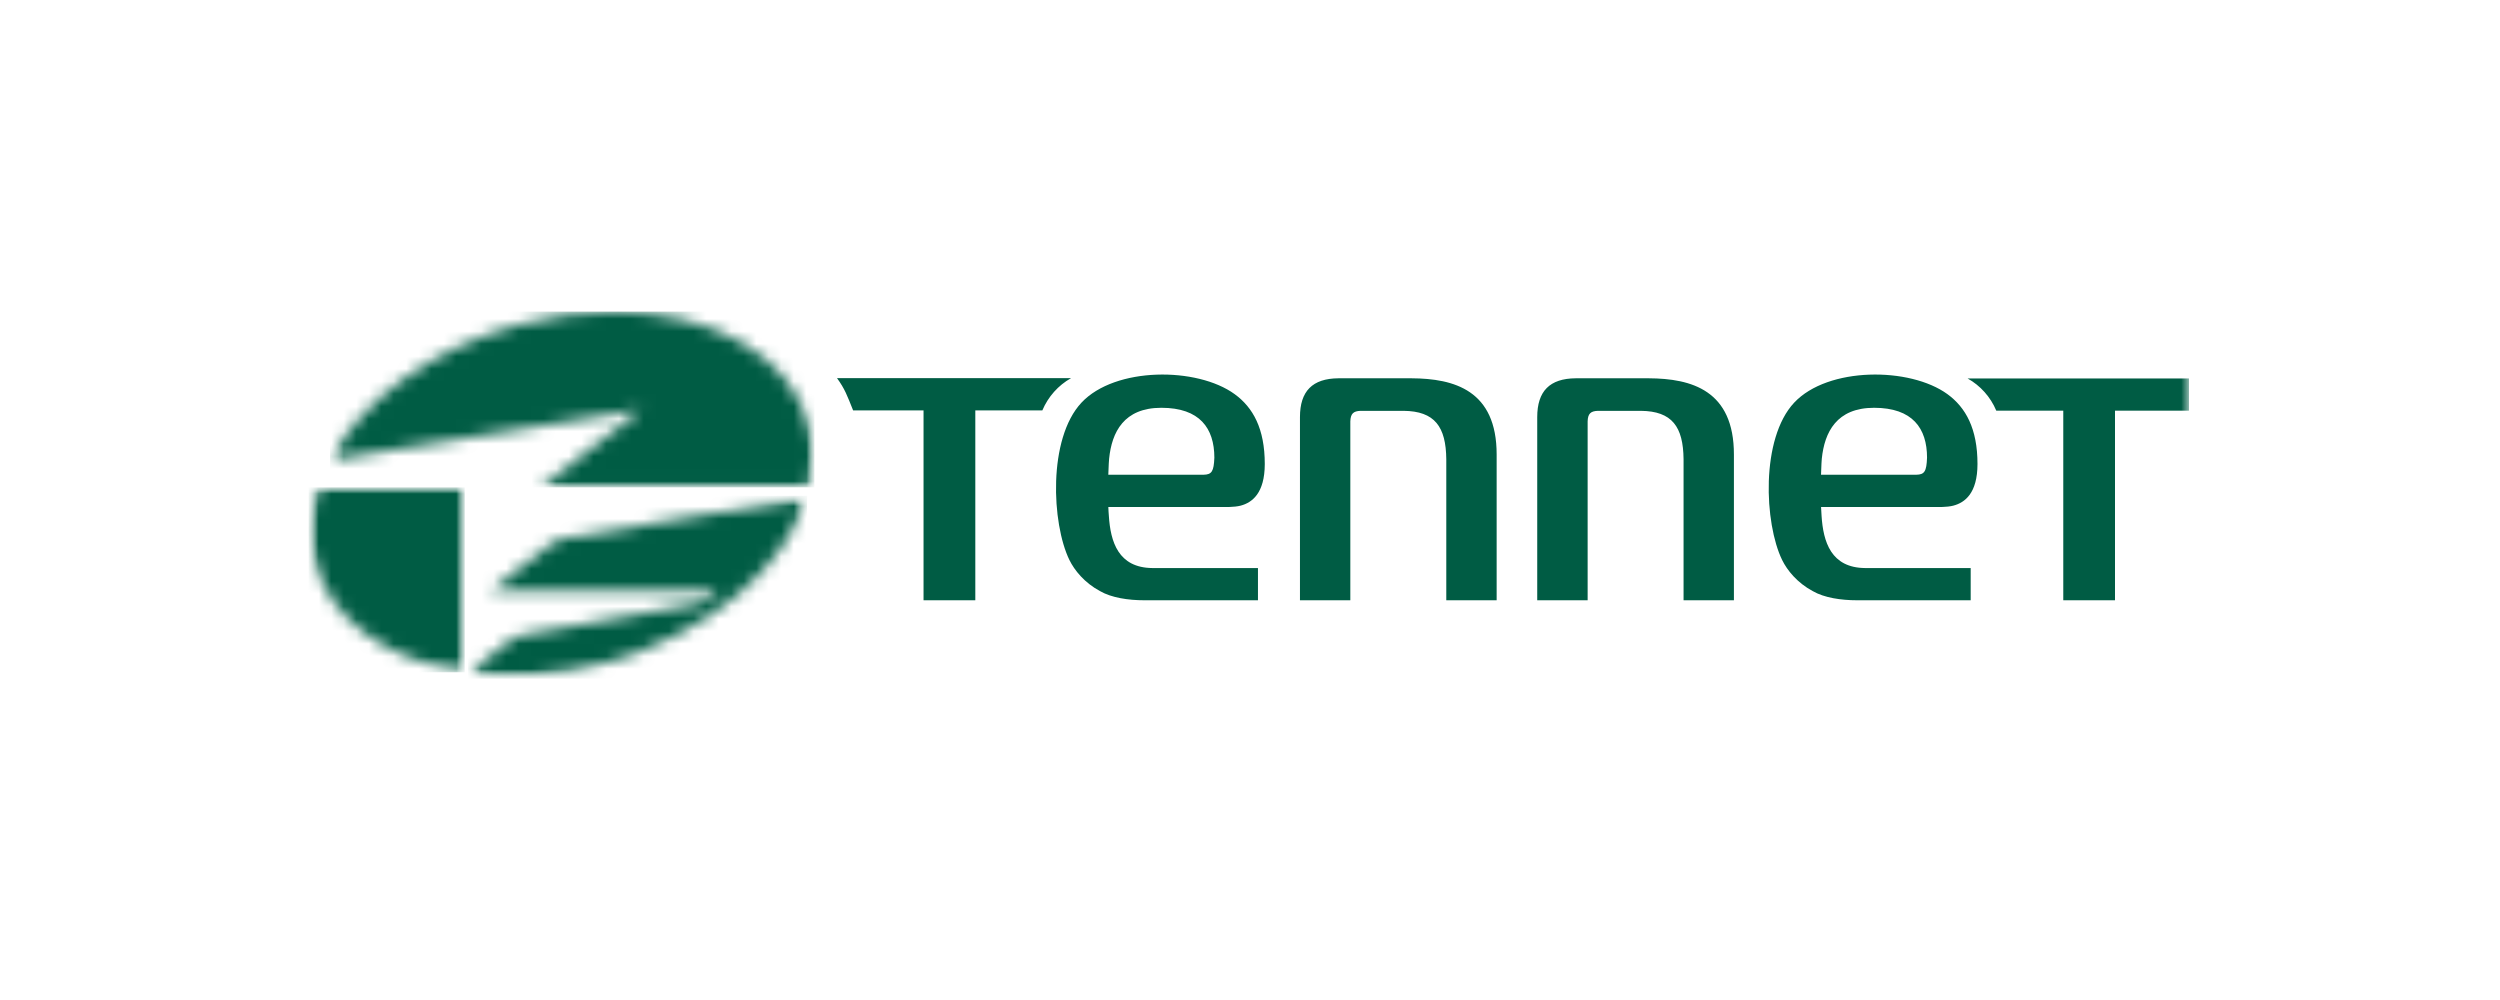 <svg xmlns="http://www.w3.org/2000/svg" width="200" height="80" viewBox="0 0 200 80" fill="none"><rect width="200" height="80" fill="white"></rect><mask id="mask0_1_2418" style="mask-type:luminance" maskUnits="userSpaceOnUse" x="24" y="24" width="152" height="32"><path d="M24.725 55.104H175.119V24.926H24.725V55.104Z" fill="white"></path></mask><g mask="url(#mask0_1_2418)"><path d="M64.728 34.053C66.677 41.514 59.405 49.993 48.489 52.999C37.572 56.001 27.142 52.387 25.197 44.926C23.248 37.469 30.52 28.987 41.436 25.984C52.353 22.982 62.783 26.592 64.728 34.053Z" fill="white"></path></g><mask id="mask1_1_2418" style="mask-type:luminance" maskUnits="userSpaceOnUse" x="26" y="24" width="40" height="15"><path d="M48.997 24.926C46.577 24.934 44.021 25.275 41.437 25.984C34.439 27.91 28.941 32.083 26.407 36.797L26.411 36.801L51.322 32.762L43.246 38.985H64.75V38.989C65.142 37.337 65.153 35.671 64.728 34.054C63.255 28.398 56.901 24.952 49.158 24.926L48.997 24.926Z" fill="white"></path></mask><g mask="url(#mask1_1_2418)"><mask id="mask2_1_2418" style="mask-type:luminance" maskUnits="userSpaceOnUse" x="26" y="22" width="40" height="17"><path d="M26.407 22.982H65.153V38.989H26.407V22.982Z" fill="white"></path></mask><g mask="url(#mask2_1_2418)"><path d="M26.407 24.926V38.989H65.153V24.926H26.407Z" fill="#005C44"></path></g></g><mask id="mask3_1_2418" style="mask-type:luminance" maskUnits="userSpaceOnUse" x="24" y="38" width="14" height="16"><path d="M25.464 38.985L25.46 38.989C24.809 40.963 24.689 42.978 25.197 44.93C26.436 49.678 31.123 52.868 37.177 53.783V38.985L25.464 38.985Z" fill="white"></path></mask><g mask="url(#mask3_1_2418)"><mask id="mask4_1_2418" style="mask-type:luminance" maskUnits="userSpaceOnUse" x="24" y="38" width="14" height="16"><path d="M24.689 38.989H37.177V53.783H24.689V38.989Z" fill="white"></path></mask><g mask="url(#mask4_1_2418)"><path d="M24.689 38.989V53.783H37.177V38.989H24.689Z" fill="#005C44"></path></g></g><mask id="mask5_1_2418" style="mask-type:luminance" maskUnits="userSpaceOnUse" x="37" y="39" width="28" height="16"><path d="M63.705 39.949L45.034 43.072C44.771 43.113 44.379 43.286 44.167 43.451L39.21 47.283H57.383C57.383 47.283 57.142 47.493 56.85 47.745C56.554 47.996 55.958 48.266 55.519 48.345L41.733 50.811C41.469 50.856 41.078 51.028 40.862 51.197L37.451 53.825C40.833 54.294 44.632 54.057 48.489 52.995C56.711 50.736 62.86 45.365 64.567 39.668V39.66C64.3 39.795 63.975 39.904 63.705 39.949Z" fill="white"></path></mask><g mask="url(#mask5_1_2418)"><mask id="mask6_1_2418" style="mask-type:luminance" maskUnits="userSpaceOnUse" x="37" y="39" width="28" height="16"><path d="M37.451 39.661H64.567V54.294H37.451V39.661Z" fill="white"></path></mask><g mask="url(#mask6_1_2418)"><path d="M37.451 39.661V54.294H64.567V39.661H37.451Z" fill="#005C44"></path></g></g><mask id="mask7_1_2418" style="mask-type:luminance" maskUnits="userSpaceOnUse" x="24" y="24" width="152" height="32"><path d="M24.725 55.104H175.119V24.926H24.725V55.104Z" fill="white"></path></mask><g mask="url(#mask7_1_2418)"><path d="M68.249 32.83C67.766 31.625 67.587 31.115 66.962 30.252H85.684C84.668 30.822 83.853 31.73 83.388 32.83H78.025V48.022H73.883V32.83H68.249ZM145.744 36.692C145.963 34.571 146.928 32.623 149.926 32.623C153.004 32.623 154.16 34.264 154.163 36.605C154.123 37.716 153.962 37.968 153.3 37.979H145.682C145.696 37.277 145.744 36.692 145.744 36.692ZM145.725 41.263C145.707 41.012 145.696 40.846 145.685 40.561H154.799C154.971 40.561 155.754 40.587 156.265 40.452C157.198 40.208 158.196 39.454 158.199 37.123C158.199 34.297 157.267 32.605 155.794 31.531C152.785 29.343 146.23 29.336 143.535 32.211C140.837 35.093 141.145 41.875 142.57 44.798C142.972 45.62 143.777 46.626 145.023 47.29C145.937 47.82 147.276 48.022 148.573 48.022H157.655V45.444H149.209C146.475 45.418 145.857 43.342 145.725 41.263ZM88.73 36.692C88.945 34.571 89.907 32.623 92.908 32.623C95.987 32.623 97.142 34.264 97.149 36.605C97.105 37.716 96.944 37.968 96.279 37.979H88.664C88.678 37.277 88.73 36.692 88.73 36.692ZM88.708 41.263C88.689 41.012 88.675 40.846 88.667 40.561H97.782C97.953 40.561 98.736 40.587 99.251 40.452C100.176 40.208 101.178 39.454 101.182 37.123C101.182 34.297 100.249 32.605 98.772 31.531C95.767 29.343 89.212 29.336 86.518 32.211C83.823 35.093 84.13 41.875 85.552 44.798C85.955 45.62 86.759 46.626 88.006 47.29C88.92 47.82 90.261 48.022 91.556 48.022H100.637V45.444H92.192C89.461 45.418 88.839 43.342 88.708 41.263ZM131.906 30.263H126.06C123.98 30.278 122.978 31.291 122.978 33.37V48.022H127.011V33.712C127.029 33.104 127.241 32.886 127.833 32.867H131.263C133.771 32.89 134.659 34.14 134.685 36.741V48.022H138.713V36.369C138.721 31.22 135.313 30.282 131.906 30.263ZM112.921 30.263H107.079C104.995 30.278 103.997 31.291 103.997 33.37V48.022H108.026V33.712C108.047 33.104 108.259 32.886 108.848 32.867H112.281C114.785 32.89 115.677 34.14 115.703 36.741V48.022H119.732V36.369C119.739 31.22 116.332 30.282 112.921 30.263ZM157.41 30.278C158.426 30.845 159.241 31.753 159.702 32.852H165.062V48.022H169.2V32.852H175.119V30.278H157.41Z" fill="#005C44"></path></g></svg>